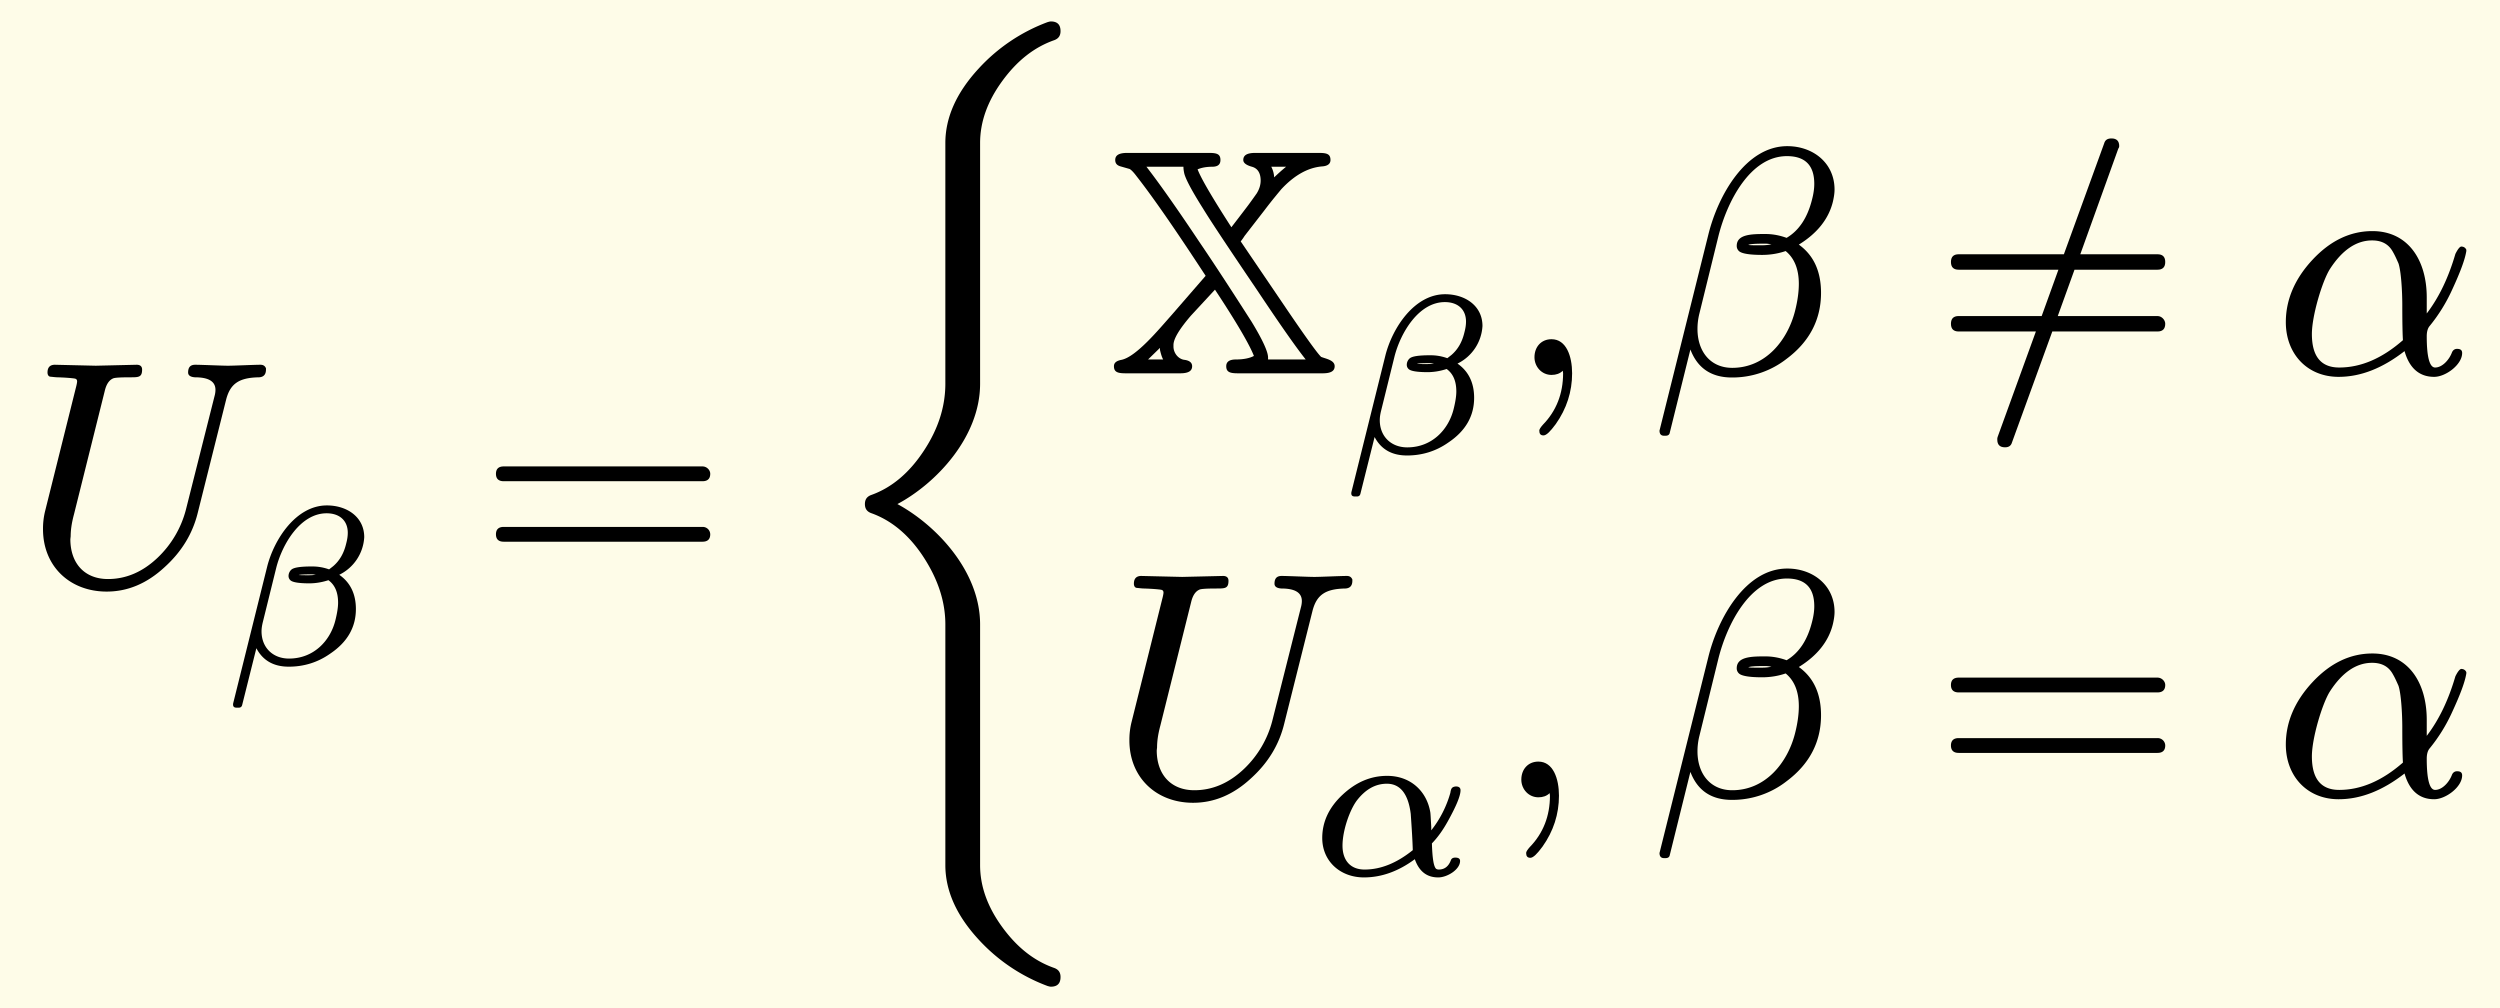 <svg xmlns="http://www.w3.org/2000/svg" xmlns:xlink="http://www.w3.org/1999/xlink" width="155.402" height="47pt" class="typst-doc" viewBox="0 0 116.552 47"><path fill="#fefce8" d="M0 0v47h116.552V0Z" class="typst-shape"/><g class="typst-group"><g class="typst-group"><use xlink:href="#a" class="typst-text" transform="matrix(1 0 0 -1 1 27.25)"/><use xlink:href="#b" class="typst-text" transform="matrix(1 0 0 -1 10.345 30.955)"/><use xlink:href="#c" class="typst-text" transform="matrix(1 0 0 -1 22.282 27.25)"/><use xlink:href="#d" class="typst-text" transform="matrix(1 0 0 -1 38.118 27.25)"/><g class="typst-group"><use xlink:href="#e" class="typst-text" transform="matrix(1 0 0 -1 51.648 17.404)"/><use xlink:href="#b" class="typst-text" transform="matrix(1 0 0 -1 62.478 21.109)"/><use xlink:href="#f" class="typst-text" transform="matrix(1 0 0 -1 70.248 17.404)"/><use xlink:href="#g" class="typst-text" transform="matrix(1 0 0 -1 76.918 17.404)"/><use xlink:href="#h" class="typst-text" transform="matrix(1 0 0 -1 90.115 17.404)"/><use xlink:href="#i" class="typst-text" transform="matrix(1 0 0 -1 105.952 17.404)"/><g class="typst-group"><use xlink:href="#a" class="typst-text" transform="matrix(1 0 0 -1 51.648 37.096)"/><use xlink:href="#j" class="typst-text" transform="matrix(1 0 0 -1 60.993 40.801)"/><use xlink:href="#f" class="typst-text" transform="matrix(1 0 0 -1 69.635 37.096)"/><use xlink:href="#g" class="typst-text" transform="matrix(1 0 0 -1 76.918 37.096)"/><use xlink:href="#c" class="typst-text" transform="matrix(1 0 0 -1 90.115 37.096)"/><use xlink:href="#i" class="typst-text" transform="matrix(1 0 0 -1 105.952 37.096)"/></g></g></g></g><defs><symbol id="a" overflow="visible"><path d="M9.63 10.2c-.285 0-1.245.045-1.53.045-.225 0-.33-.12-.33-.36q0-.202.315-.225c.645 0 .96-.195.96-.585 0-.09-.015-.195-.045-.3L7.665 3.48A4.73 4.73 0 0 0 6.36 1.26C5.655.585 4.875.255 4.035.255c-1.11 0-1.755.75-1.755 1.86l.015.135c0 .285.045.615.15 1.005l1.44 5.775q.112.472.405.585c.09.03.345.045.78.045.39 0 .555 0 .555.36 0 .15-.09.225-.255.225L3.465 10.2l-1.905.045c-.24 0-.345-.135-.345-.36 0-.105.045-.18.12-.195.15-.015.27-.03.345-.03.465-.015.735-.045.81-.06s.105-.06.105-.135c0-.03-.015-.135-.06-.3L1.11 3.45a3.4 3.4 0 0 1-.105-.87c0-1.725 1.245-2.91 2.97-2.91.975 0 1.875.375 2.7 1.14.795.72 1.305 1.56 1.545 2.535L9.54 8.61c.195.765.615 1.035 1.545 1.05q.315.023.315.36v.06c-.045.105-.12.165-.255.165-.285 0-1.23-.045-1.515-.045"/></symbol><symbol id="b" overflow="visible"><path d="M4.893 7.392c-1.428 0-2.457-1.565-2.783-2.856L.525-1.837c-.021-.137.031-.2.157-.2h.105q.127 0 .158.126L1.607.735c.304-.577.808-.861 1.512-.861.703 0 1.354.2 1.932.609q1.196.803 1.196 2.079c0 .704-.262 1.239-.776 1.596a2.08 2.08 0 0 1 1.165 1.753c0 .935-.798 1.481-1.743 1.481M3.581 4.147q.079.032.598.032c.063 0 .126-.01.2-.021-.095-.01-.19-.021-.294-.021h-.19c-.094 0-.199 0-.315.01m2.288 1.964c0-.137-.02-.294-.073-.494-.105-.451-.304-.798-.609-1.06-.042-.032-.105-.084-.189-.147a2.3 2.3 0 0 1-.809.136c-.493 0-.808-.042-.934-.136a.4.4 0 0 1-.147-.305c0-.084.031-.147.084-.199.095-.095.388-.147.882-.147.305 0 .599.052.893.147.304-.22.451-.567.451-1.05q0-.315-.126-.819C5.051 1.071 4.274.252 3.129.252c-.756 0-1.281.515-1.281 1.27q0 .19.063.442l.62 2.509c.283 1.124 1.133 2.552 2.352 2.552.588 0 .986-.326.986-.914"/></symbol><symbol id="c" overflow="visible"><path d="M10.47 5.505H1.2c-.24 0-.36-.12-.36-.345s.12-.345.36-.345h9.27c.24 0 .36.12.36.345 0 .18-.165.345-.36.345m0-2.82H1.2c-.24 0-.36-.12-.36-.345s.12-.345.36-.345h9.27c.24 0 .36.12.36.345a.35.35 0 0 1-.36.345"/></symbol><symbol id="d" overflow="visible"><path d="M3.72 3.75c1.8.96 3.855 3.12 3.855 5.61v11.22c0 .99.345 1.95 1.035 2.895s1.485 1.575 2.43 1.905c.195.075.285.21.285.42q0 .45-.45.45c-.045 0-.09-.015-.15-.03A8.26 8.26 0 0 1 7.5 24.045c-1.035-1.125-1.545-2.28-1.545-3.465V9.36q0-1.597-.99-3.105C4.29 5.22 3.465 4.515 2.49 4.17c-.195-.075-.285-.21-.285-.42s.09-.345.285-.42c.975-.345 1.8-1.05 2.46-2.07S5.955-.795 5.955-1.86v-11.22c0-1.185.51-2.34 1.545-3.465a8.26 8.26 0 0 1 3.225-2.175c.06-.015.105-.03.15-.03q.45 0 .45.45c0 .21-.09.345-.285.42-.945.33-1.74.96-2.43 1.905S7.575-14.07 7.575-13.08v11.22c0 2.49-2.055 4.635-3.855 5.61"/></symbol><symbol id="e" overflow="visible"><path d="M9.84 10.275H6.87c-.375 0-.555-.105-.555-.33q0-.203.405-.315c.27-.075.405-.3.405-.645 0-.195-.06-.405-.195-.615-.015-.015-.135-.195-.39-.54-.375-.495-.63-.825-.78-1.02q-1.35 2.093-1.575 2.7c.18.075.405.12.675.12s.39.105.39.315c0 .285-.18.33-.54.33H.9c-.375 0-.555-.105-.555-.33 0-.165.09-.255.255-.3l.42-.12c.075-.045.18-.15.315-.33C2.1 8.22 3.18 6.66 4.56 4.545L2.985 2.73c-.6-.675-1.65-1.95-2.34-2.1C.405.585.285.495.285.33.285.045.48 0 .84 0h2.535c.375 0 .555.105.555.33 0 .165-.12.27-.375.3-.285.045-.495.33-.495.615v.075c0 .285.27.735.81 1.365L4.995 3.9C6.015 2.355 6.615 1.32 6.81.81 6.615.705 6.33.645 5.97.645q-.45 0-.45-.315c0-.285.195-.33.555-.33h3.945c.375 0 .555.105.555.33 0 .285-.405.345-.63.435-.165.15-.75.96-1.755 2.445L6.195 6.15c.06.075.135.18.18.255l.93 1.2c.375.495.645.81.78.975.6.645 1.23 1.005 1.89 1.065.27.015.405.12.405.3 0 .285-.18.33-.54.33M7.62 9.63h.69a9 9 0 0 1-.555-.495 1.2 1.2 0 0 1-.135.495M6.945 3.9C7.995 2.325 8.76 1.23 9.225.645H7.47v.09q0 .405-.765 1.665c-.96 1.5-1.77 2.745-2.445 3.735C3.15 7.8 2.325 8.955 1.8 9.63h1.725c0-.105.015-.195.03-.27.045-.255.345-.825.885-1.68.375-.615 1.215-1.875 2.505-3.78M2.43 1.185v-.09c.045-.195.09-.345.15-.45h-.705Z"/></symbol><symbol id="f" overflow="visible"><path d="M2.085 1.59c-.48 0-.795-.36-.795-.84 0-.45.345-.825.795-.825.21 0 .39.06.525.195L2.625 0c0-.945-.315-1.755-.945-2.4-.105-.12-.165-.21-.165-.27 0-.15.06-.225.195-.225s.315.18.57.525c.51.72.765 1.515.765 2.37 0 .795-.27 1.59-.96 1.59"/></symbol><symbol id="g" overflow="visible"><path d="M6.405 10.59c-1.935 0-3.225-2.295-3.675-4.11L.45-2.67c0-.165.075-.24.21-.24h.075c.105 0 .18.045.195.15l.96 3.87Q2.385-.195 3.825-.195a4.1 4.1 0 0 1 2.55.87C7.44 1.47 7.98 2.505 7.98 3.75q0 1.508-1.035 2.25c.855.525 1.395 1.2 1.59 2.01.045.195.075.39.075.555 0 1.245-1.005 2.025-2.205 2.025M4.59 5.985c.075.045.345.06.78.06.105 0 .195-.015.3-.03a2 2 0 0 0-.42-.045h-.27c-.165 0-.3 0-.39.015M2.22 2.07q0 .36.09.72l.885 3.6C3.6 8.01 4.68 10.125 6.39 10.125c.855 0 1.275-.435 1.275-1.29 0-.21-.03-.45-.105-.735-.21-.84-.6-1.44-1.185-1.785q-.495.18-.99.18c-.66 0-1.335-.015-1.335-.555a.32.32 0 0 1 .12-.255c.135-.105.48-.165 1.065-.165.375 0 .75.06 1.095.18.405-.33.615-.84.615-1.53 0-.375-.06-.81-.18-1.275C6.42 1.545 5.4.255 3.84.255c-1.02 0-1.62.765-1.62 1.815"/></symbol><symbol id="h" overflow="visible"><path d="M10.47 2.67H5.82l.78 2.16h3.87q.36 0 .36.36t-.36.36h-3.6l1.77 4.92c.03.045.045.075.045.12q0 .36-.36.36c-.195 0-.3-.075-.345-.24L6.105 5.55H1.2q-.36 0-.36-.36t.36-.36h4.65l-.78-2.16H1.2q-.36 0-.36-.36t.36-.36h3.6L3.015-2.97C3-3 3-3.045 3-3.09q0-.36.36-.36c.18 0 .285.075.33.24l1.875 5.16h4.905q.36 0 .36.36c0 .18-.165.36-.36.36"/></symbol><symbol id="i" overflow="visible"><path d="M4.65 6.63c-1.035 0-1.965-.45-2.79-1.335S.615 3.435.615 2.385c0-1.47.99-2.55 2.46-2.55 1.035 0 2.055.405 3.075 1.2.225-.795.69-1.2 1.38-1.2.54 0 1.305.57 1.305 1.11 0 .135-.075.195-.24.195-.105 0-.195-.06-.24-.18-.12-.315-.435-.69-.78-.69-.255 0-.39.48-.39 1.455 0 .21.045.375.135.48A7.7 7.7 0 0 1 8.37 3.9c.375.81.6 1.41.66 1.8v.06c-.045.105-.135.15-.24.15-.075-.015-.165-.135-.27-.345-.315-1.08-.75-2.01-1.335-2.775v.75c0 1.74-.87 3.09-2.535 3.09m1.395-3.465c0-.885.015-1.425.03-1.62C5.1.69 4.11.27 3.105.27 2.25.27 1.83.795 1.83 1.83c0 .87.495 2.49.84 3.03.57.885 1.23 1.335 1.965 1.335.465 0 .78-.18.975-.54.105-.18.18-.36.255-.525.12-.345.18-1.26.18-1.965"/></symbol><symbol id="j" overflow="visible"><path d="M2.594-.105c.819 0 1.606.284 2.373.85.199-.566.556-.85 1.092-.85.42 0 1.018.368 1.018.767q0 .156-.22.157c-.116 0-.179-.042-.21-.126C6.54.41 6.352.263 6.09.263a.22.22 0 0 0-.126.031c-.116.095-.179.483-.2 1.187.284.293.525.64.746 1.039.389.704.588 1.176.588 1.439 0 .115-.074.178-.22.178-.158-.021-.221-.063-.253-.294a5 5 0 0 0-.892-1.753v.157c-.021.368-.031.588-.042.672-.158.977-.903 1.711-2.016 1.711-.766 0-1.449-.293-2.079-.882Q.651 2.866.651 1.732c0-1.081.84-1.837 1.943-1.837m-.998 1.48c0 .725.346 1.68.672 2.111.399.514.861.777 1.397.777.619 0 .997-.472 1.112-1.407.053-.746.085-1.312.095-1.69-.745-.6-1.491-.904-2.247-.904-.672 0-1.029.44-1.029 1.112"/></symbol></defs></svg>